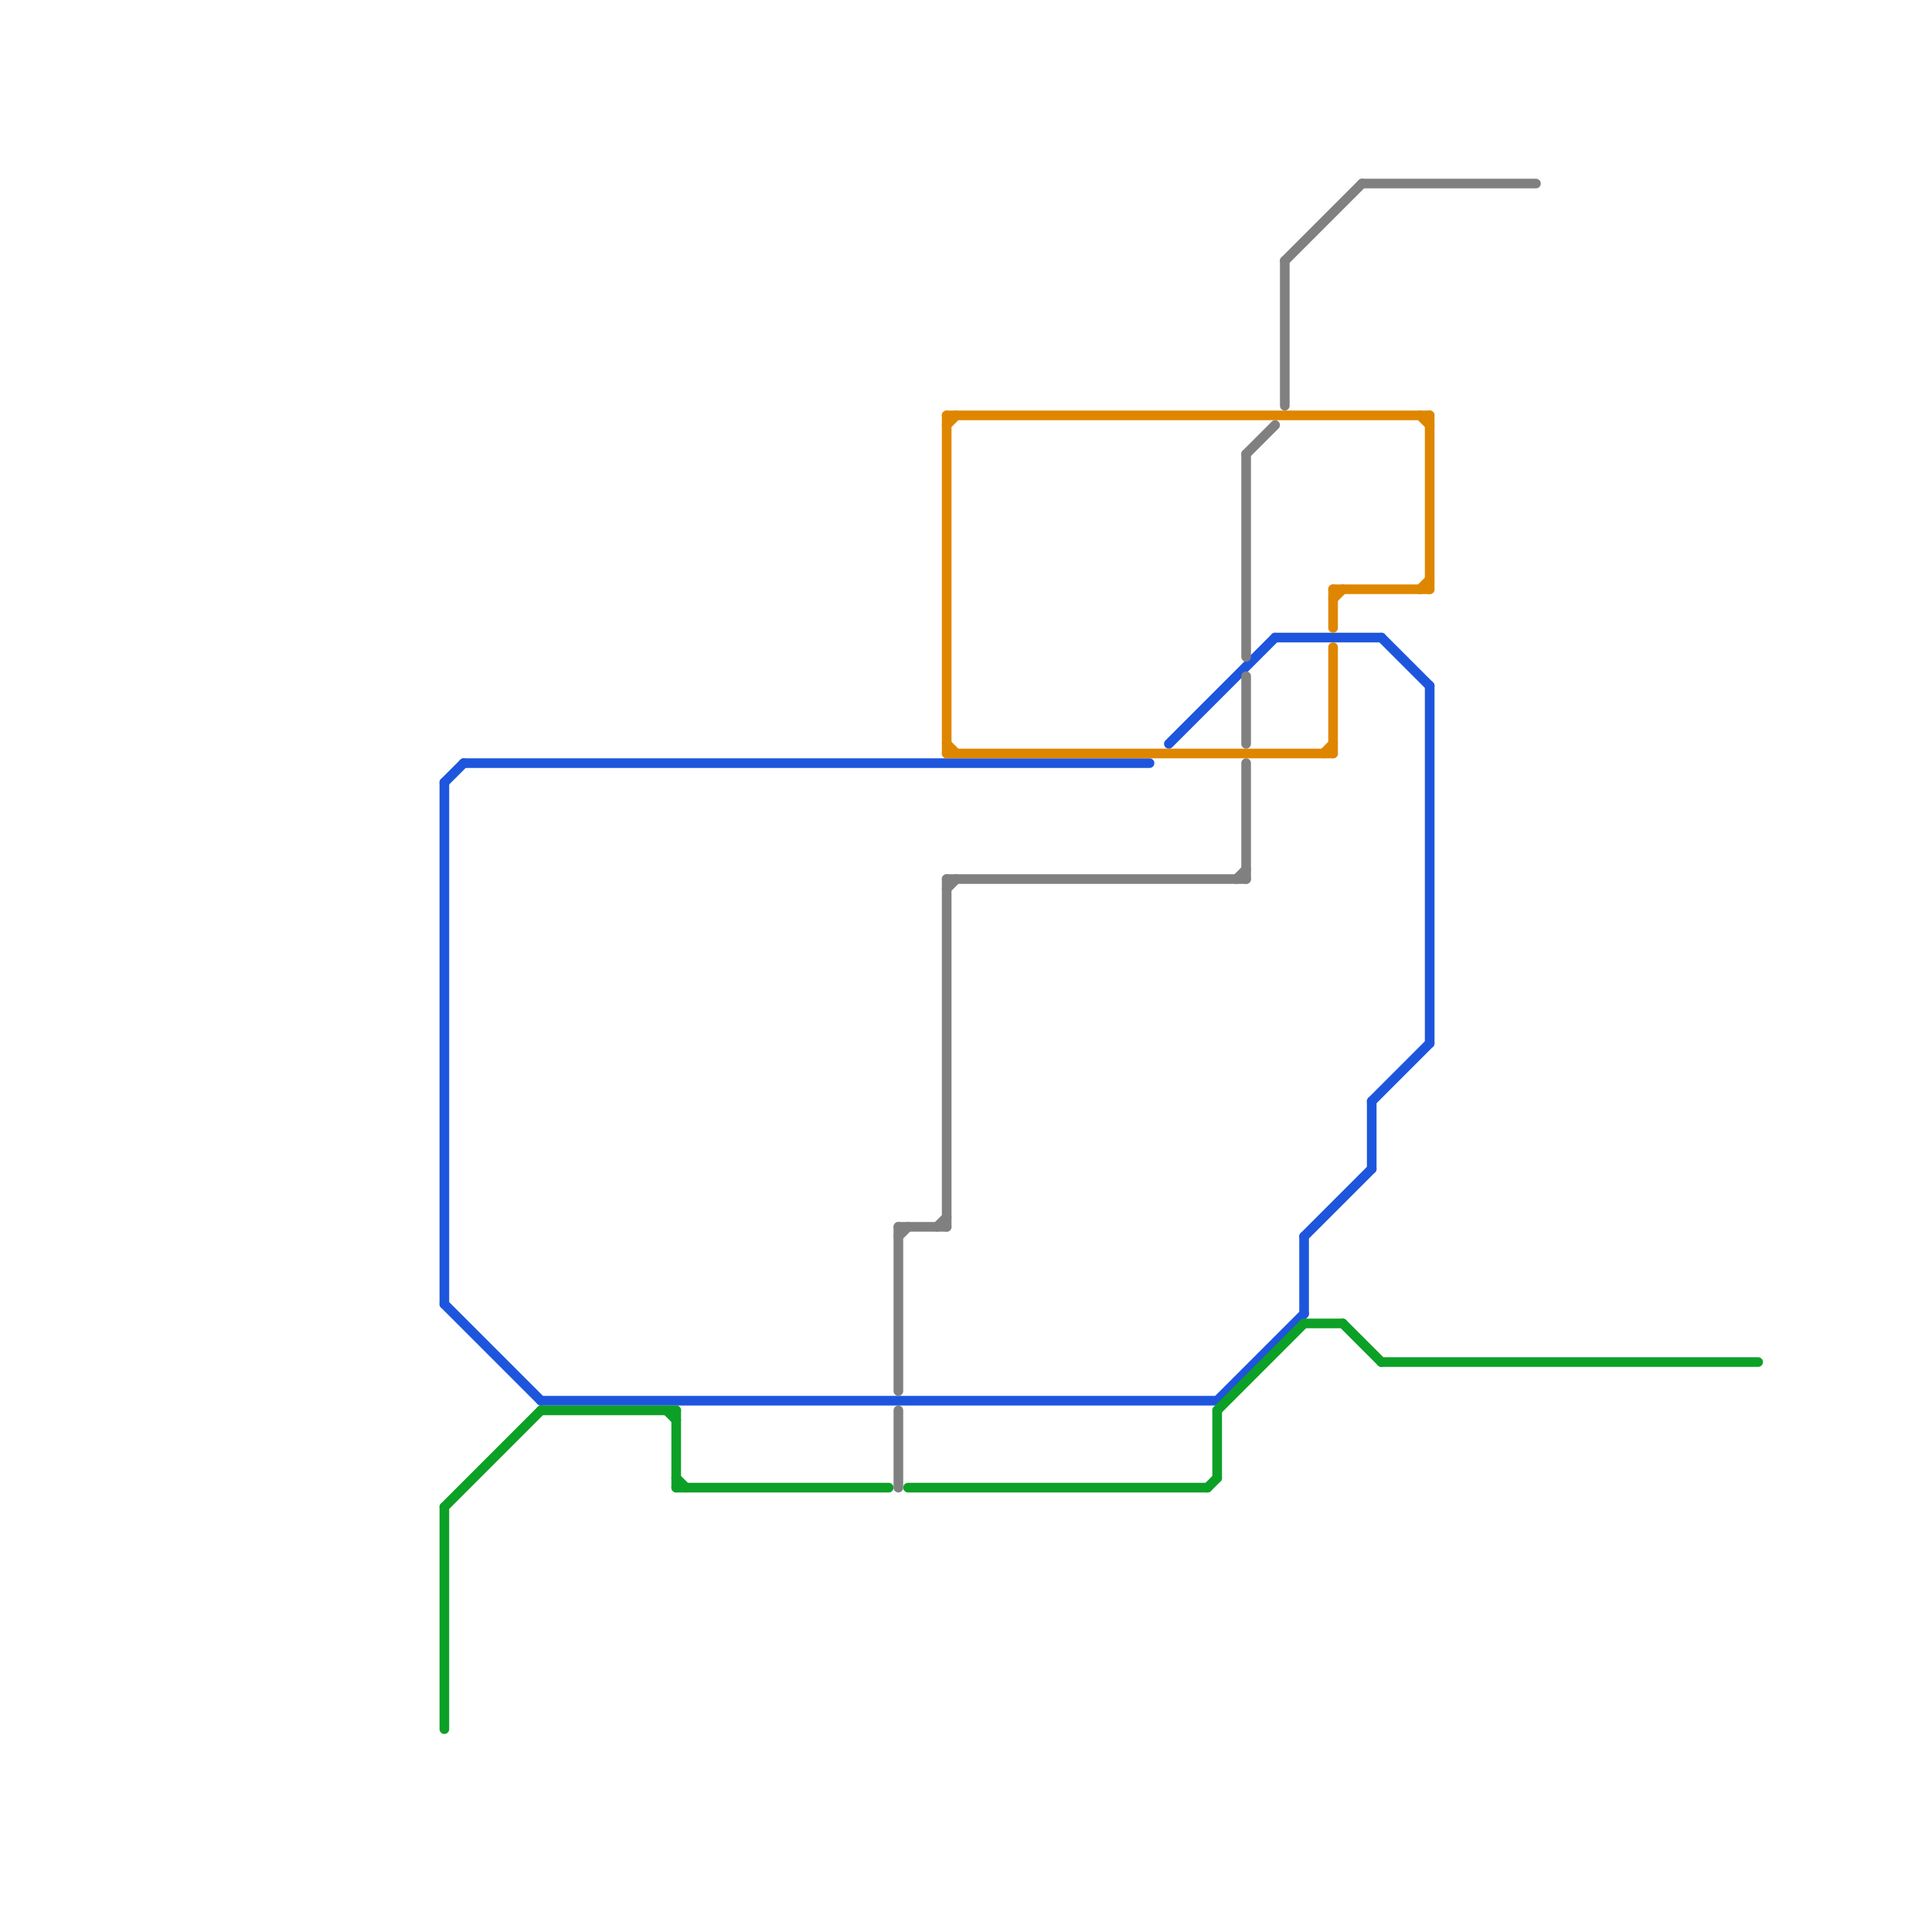 
<svg version="1.1" xmlns="http://www.w3.org/2000/svg" viewBox="0 0 200 200">
<style>text { font: 1px Helvetica; font-weight: 600; white-space: pre; dominant-baseline: central; } line { stroke-width: 1; fill: none; stroke-linecap: round; stroke-linejoin: round; } .c0 { stroke: #1d56dd } .c1 { stroke: #0da026 } .c2 { stroke: #df8600 } .c3 { stroke: #808080 }</style><defs><g id="wm-xf"><circle r="1.2" fill="#000"/><circle r="0.9" fill="#fff"/><circle r="0.6" fill="#000"/><circle r="0.3" fill="#fff"/></g><g id="wm"><circle r="0.6" fill="#000"/><circle r="0.3" fill="#fff"/></g></defs><line class="c0" x1="135" y1="128" x2="142" y2="121"/><line class="c0" x1="46" y1="81" x2="46" y2="135"/><line class="c0" x1="142" y1="114" x2="148" y2="108"/><line class="c0" x1="143" y1="66" x2="148" y2="71"/><line class="c0" x1="46" y1="135" x2="56" y2="145"/><line class="c0" x1="135" y1="128" x2="135" y2="136"/><line class="c0" x1="148" y1="71" x2="148" y2="108"/><line class="c0" x1="121" y1="77" x2="132" y2="66"/><line class="c0" x1="46" y1="81" x2="48" y2="79"/><line class="c0" x1="142" y1="114" x2="142" y2="121"/><line class="c0" x1="126" y1="145" x2="135" y2="136"/><line class="c0" x1="48" y1="79" x2="119" y2="79"/><line class="c0" x1="56" y1="145" x2="126" y2="145"/><line class="c0" x1="132" y1="66" x2="143" y2="66"/><line class="c1" x1="56" y1="146" x2="70" y2="146"/><line class="c1" x1="46" y1="156" x2="56" y2="146"/><line class="c1" x1="94" y1="154" x2="125" y2="154"/><line class="c1" x1="69" y1="146" x2="70" y2="147"/><line class="c1" x1="125" y1="154" x2="126" y2="153"/><line class="c1" x1="70" y1="153" x2="71" y2="154"/><line class="c1" x1="70" y1="154" x2="92" y2="154"/><line class="c1" x1="70" y1="146" x2="70" y2="154"/><line class="c1" x1="143" y1="141" x2="182" y2="141"/><line class="c1" x1="126" y1="146" x2="135" y2="137"/><line class="c1" x1="139" y1="137" x2="143" y2="141"/><line class="c1" x1="126" y1="146" x2="126" y2="153"/><line class="c1" x1="135" y1="137" x2="139" y2="137"/><line class="c1" x1="46" y1="156" x2="46" y2="179"/><line class="c2" x1="138" y1="61" x2="148" y2="61"/><line class="c2" x1="98" y1="78" x2="138" y2="78"/><line class="c2" x1="98" y1="43" x2="98" y2="78"/><line class="c2" x1="98" y1="43" x2="148" y2="43"/><line class="c2" x1="98" y1="44" x2="99" y2="43"/><line class="c2" x1="138" y1="67" x2="138" y2="78"/><line class="c2" x1="138" y1="61" x2="138" y2="65"/><line class="c2" x1="138" y1="62" x2="139" y2="61"/><line class="c2" x1="137" y1="78" x2="138" y2="77"/><line class="c2" x1="147" y1="43" x2="148" y2="44"/><line class="c2" x1="98" y1="77" x2="99" y2="78"/><line class="c2" x1="147" y1="61" x2="148" y2="60"/><line class="c2" x1="148" y1="43" x2="148" y2="61"/><line class="c3" x1="98" y1="91" x2="98" y2="127"/><line class="c3" x1="98" y1="91" x2="129" y2="91"/><line class="c3" x1="128" y1="91" x2="129" y2="90"/><line class="c3" x1="98" y1="92" x2="99" y2="91"/><line class="c3" x1="141" y1="19" x2="159" y2="19"/><line class="c3" x1="129" y1="47" x2="129" y2="68"/><line class="c3" x1="129" y1="79" x2="129" y2="91"/><line class="c3" x1="93" y1="127" x2="98" y2="127"/><line class="c3" x1="93" y1="127" x2="93" y2="144"/><line class="c3" x1="133" y1="27" x2="133" y2="42"/><line class="c3" x1="129" y1="70" x2="129" y2="77"/><line class="c3" x1="93" y1="128" x2="94" y2="127"/><line class="c3" x1="93" y1="146" x2="93" y2="154"/><line class="c3" x1="133" y1="27" x2="141" y2="19"/><line class="c3" x1="97" y1="127" x2="98" y2="126"/><line class="c3" x1="129" y1="47" x2="132" y2="44"/>
</svg>
